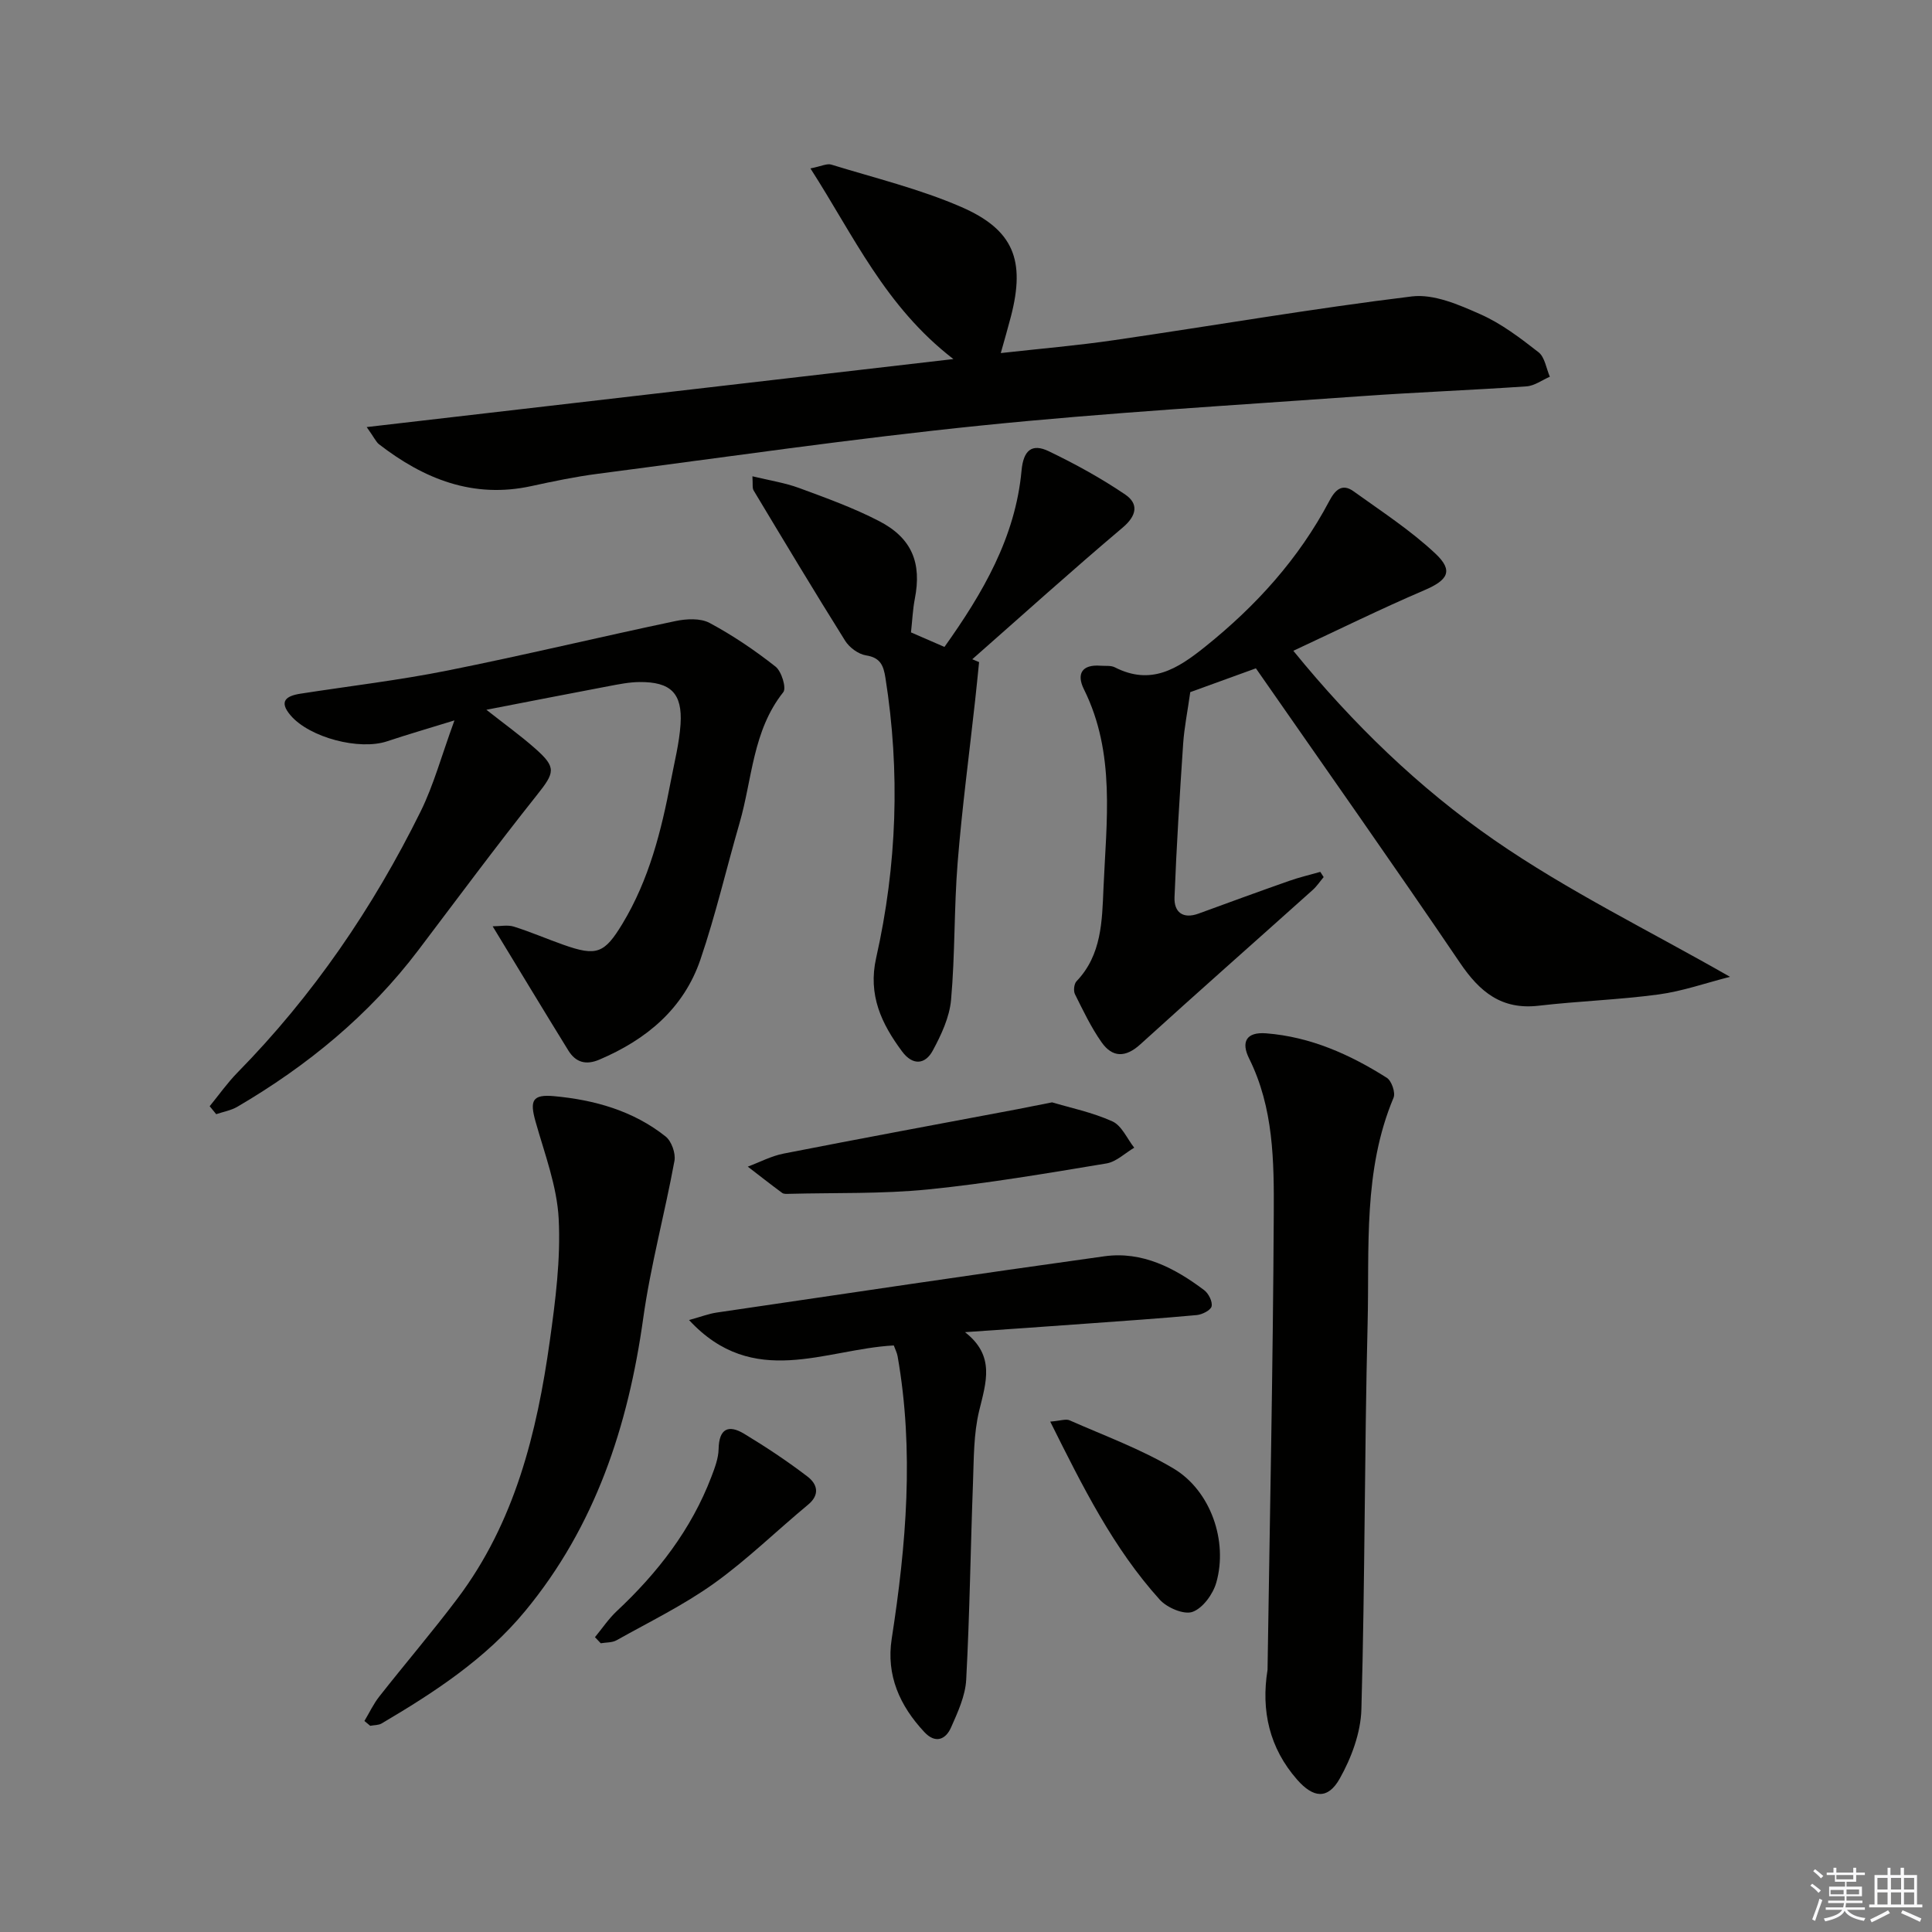 <svg enable-background="new 0 0 400 400" viewBox="0 0 400 400" xmlns="http://www.w3.org/2000/svg"><rect x="0" y="0" width="400" height="400" fill="#808080" stroke="none"/><g fill="#010100"><path d="m75.92 88.42c40.72-4.72 80.33-9.31 121.47-14.08-14.16-10.91-20.63-25.54-29.6-39.47 2.23-.44 3.42-1.07 4.32-.79 9 2.77 18.25 5.02 26.86 8.75 10.94 4.74 13.33 11.09 10.34 22.66-.61 2.36-1.3 4.71-2.11 7.61 8.12-.91 15.88-1.56 23.57-2.69 20.52-2.99 40.97-6.53 61.55-9.04 4.54-.55 9.73 1.72 14.17 3.69 4.34 1.92 8.27 4.92 12.05 7.87 1.3 1.02 1.59 3.34 2.34 5.07-1.61.69-3.18 1.88-4.82 1.99-11.43.79-22.9 1.22-34.33 2.04-26.18 1.88-52.4 3.4-78.51 6.06-26.57 2.7-53.02 6.56-79.51 10.01-4.6.6-9.16 1.55-13.7 2.54-12.05 2.63-22.22-1.46-31.54-8.66-.61-.48-.95-1.31-2.55-3.56z"/><path d="m260.02 138.37c-4.82 1.75-9.6 3.48-13.59 4.93-.56 4-1.24 7.32-1.47 10.67-.71 10.6-1.38 21.2-1.79 31.81-.12 3.05 1.71 4.56 4.98 3.37 6.23-2.28 12.46-4.56 18.72-6.76 2.12-.75 4.32-1.26 6.48-1.88.23.36.47.72.7 1.08-.75.89-1.4 1.88-2.25 2.65-11.9 10.67-23.89 21.24-35.72 31.99-3.05 2.77-5.76 2.74-7.99-.41-2.18-3.09-3.83-6.57-5.53-9.98-.35-.69-.19-2.15.32-2.68 5.22-5.44 5.29-12.49 5.58-19.19.59-13.89 2.55-27.99-4.04-41.25-1.57-3.16-.47-5.19 3.43-4.89.99.08 2.13-.09 2.96.33 7.48 3.81 12.94.36 18.71-4.27 10.54-8.45 19.37-18.2 25.69-30.15 1.17-2.22 2.61-3.77 5.03-2.02 5.77 4.15 11.8 8.06 16.95 12.9 3.81 3.58 2.56 5.5-2.3 7.58-8.97 3.84-17.73 8.16-27.12 12.54 12.34 15.16 26.05 28.42 41.57 39.16 15.26 10.57 32.15 18.79 48.84 28.34-5 1.27-9.82 2.98-14.78 3.65-8.22 1.11-16.56 1.37-24.81 2.33-7.7.9-12.23-2.84-16.33-8.9-13.8-20.36-28-40.47-42.24-60.95z"/><path d="m43.41 229.03c1.9-2.32 3.64-4.8 5.73-6.94 15.65-15.93 28.09-34.14 37.95-54.09 2.69-5.45 4.29-11.44 7-18.85-5.62 1.74-9.8 2.94-13.92 4.32-5.76 1.94-16.06-.75-20-5.35-2.51-2.93-.92-4.04 2.03-4.5 10.17-1.58 20.41-2.78 30.49-4.8 15.76-3.15 31.4-6.92 47.13-10.23 2.27-.48 5.18-.64 7.09.38 4.8 2.57 9.37 5.67 13.65 9.04 1.25.98 2.3 4.43 1.61 5.3-6.37 8.01-6.41 18.01-9.07 27.15-2.72 9.39-4.93 18.95-8.08 28.19-3.47 10.19-11.18 16.59-20.94 20.74-2.82 1.2-4.92.53-6.42-1.91-5.13-8.31-10.17-16.67-15.66-25.7 1.57 0 3.1-.34 4.4.07 3.47 1.09 6.83 2.55 10.26 3.76 6.87 2.43 8.48 1.8 12.21-4.36 5.51-9.12 8.06-19.24 10.02-29.56.74-3.91 1.75-7.81 2.01-11.75.41-6.42-2.04-8.79-8.52-8.73-2.14.02-4.28.46-6.4.86-8.1 1.53-16.18 3.12-25.28 4.88 3.78 2.98 7.07 5.34 10.09 8.01 4.48 3.95 4.08 4.98.37 9.65-8.39 10.54-16.41 21.36-24.54 32.1-10.2 13.47-22.99 23.95-37.49 32.44-1.31.76-2.9 1.03-4.37 1.53-.45-.54-.9-1.09-1.35-1.65z"/><path d="m262.43 345.72c.47-31.45 1.13-62.9 1.29-94.36.06-10.91-.02-21.98-5.1-32.2-1.69-3.39-.65-5.55 3.53-5.22 9.18.72 17.34 4.37 24.98 9.21.99.63 1.83 3.08 1.39 4.12-6.34 15.08-4.98 31.06-5.37 46.75-.66 26.63-.54 53.28-1.29 79.9-.14 4.86-2.08 10.06-4.5 14.35-2.46 4.35-5.47 3.99-8.8.19-5.74-6.53-7.5-14.27-6.13-22.74z"/><path d="m155.78 98.61c3.53.86 6.72 1.34 9.68 2.43 5.59 2.06 11.24 4.1 16.52 6.83 6.86 3.54 8.88 8.71 7.42 16.13-.41 2.1-.5 4.26-.79 6.93 2.15.94 4.38 1.9 6.93 3.01 7.92-11.12 14.69-22.67 15.96-36.52.39-4.23 2.16-5.67 5.65-3.99 5.46 2.63 10.83 5.57 15.83 8.97 2.74 1.87 2.45 4.3-.53 6.82-10.54 8.9-20.79 18.15-31.15 27.27.47.2.94.39 1.41.59-.27 2.65-.53 5.3-.82 7.94-1.23 11.19-2.72 22.35-3.62 33.56-.76 9.44-.52 18.97-1.36 28.4-.32 3.62-2.03 7.28-3.8 10.55-1.55 2.86-4.12 3.14-6.33.18-4.29-5.77-7.11-11.72-5.38-19.39 4.31-19.17 5-38.53 1.92-57.98-.4-2.53-1.03-4.19-4.02-4.65-1.59-.25-3.45-1.63-4.33-3.04-6.44-10.28-12.68-20.69-18.93-31.09-.32-.51-.15-1.28-.26-2.95z"/><path d="m199.79 275.81c6.31 4.9 4.36 10.39 2.94 16.26-1.16 4.77-1.1 9.88-1.28 14.84-.51 13.62-.68 27.26-1.41 40.87-.18 3.34-1.74 6.71-3.13 9.86-1.13 2.57-3.27 3.39-5.52.98-5.09-5.44-7.95-11.75-6.77-19.34 3.01-19.44 4.66-38.91 1.22-58.48-.14-.77-.53-1.5-.79-2.24-14.19.75-29.07 9.15-42.39-5.26 2.5-.69 4.09-1.31 5.73-1.55 26.74-3.93 53.47-7.93 80.25-11.65 7.86-1.09 14.57 2.42 20.67 7.01.91.69 1.76 2.37 1.54 3.35-.18.81-1.94 1.7-3.06 1.81-7.59.7-15.2 1.22-22.81 1.77-8.41.62-16.8 1.19-25.19 1.77z"/><path d="m75.45 356.31c1.02-1.7 1.87-3.54 3.09-5.08 5.34-6.79 10.97-13.37 16.17-20.27 11.88-15.77 16.45-34.27 19.12-53.33 1.17-8.37 2.27-16.91 1.84-25.29-.35-6.77-2.91-13.45-4.78-20.09-1.24-4.38-.71-5.72 3.84-5.3 8.36.77 16.38 3.02 23.08 8.35 1.22.97 2.11 3.48 1.83 5.04-2 10.9-4.94 21.65-6.47 32.61-3.12 22.32-9.92 43.03-24.45 60.61-8.16 9.88-18.78 16.82-29.7 23.26-.66.39-1.57.33-2.37.49-.4-.34-.8-.67-1.2-1z"/><path d="m217.82 228.23c3.74 1.12 8.33 2.06 12.49 3.94 1.93.87 3.04 3.58 4.52 5.45-1.91 1.12-3.71 2.92-5.76 3.26-12.27 2.03-24.56 4.14-36.93 5.38-9.51.95-19.15.66-28.73.91-.49.01-1.12.07-1.47-.19-2.4-1.77-4.75-3.62-7.12-5.44 2.47-.92 4.86-2.2 7.41-2.7 16.1-3.16 32.24-6.14 48.36-9.18 2.13-.41 4.24-.84 7.23-1.43z"/><path d="m217.44 294.33c2.13-.17 3.24-.61 4-.27 7.24 3.2 14.77 5.95 21.53 9.98 7.69 4.59 11.3 15.03 8.85 23.62-.68 2.39-2.78 5.29-4.92 6.06-1.77.64-5.27-.85-6.77-2.51-9.61-10.63-15.93-23.33-22.69-36.88z"/><path d="m123.18 338.96c1.49-1.8 2.8-3.78 4.49-5.37 8.48-7.93 15.45-16.91 19.62-27.85.7-1.84 1.45-3.81 1.49-5.73.08-4.24 2.04-5.13 5.31-3.15 4.51 2.73 8.93 5.66 13.11 8.86 1.96 1.5 2.67 3.69.09 5.82-6.52 5.4-12.6 11.38-19.46 16.29-6.31 4.51-13.38 7.96-20.18 11.77-.92.51-2.17.43-3.27.62-.4-.42-.8-.84-1.2-1.26z"/></g><path d="m374.8 390.4.4-.4c.7.5 1.3 1 1.8 1.4l-.5.5c-.5-.6-1.1-1.1-1.7-1.5zm1 7.3-.6-.3c.5-1.4 1.1-2.8 1.5-4.3.2.1.4.2.6.3-.5 1.3-1 2.8-1.5 4.3zm-.4-10.3.4-.4c.4.3 1 .8 1.7 1.4l-.5.5c-.4-.5-1-1-1.6-1.5zm2.5.3h1.7v-1h.6v1h3.5v-1h.6v1h1.8v.5h-1.8v1.4h-2v1h3.2v2h-3.2v.9h3.3v.5h-3.4c0 .3-.1.6-.1.9h4v.5h-3.7c.7.9 1.9 1.5 3.8 1.7-.1.2-.2.4-.3.6-2.1-.4-3.5-1.1-4-2.1-.4 1-1.8 1.7-4 2.2-.1-.2-.2-.4-.3-.6 2.1-.4 3.4-1 3.8-1.8h-3.4v-.5h3.6c.1-.3.1-.6.2-.9h-3.3v-.5h3.4c0-.3 0-.6 0-.9h-3.2v-2h3.3v-1h-2.1v-1.4h-1.7v-.5zm1.1 3.5v1h2.7c0-.3 0-.4 0-.4 0-.1 0-.2 0-.2 0-.1 0-.2 0-.3h-2.7zm1.2-3v.9h3.5v-.9zm4.7 3h-2.6v.6.4h2.6z" fill="#fafafb"/><path d="m393.6 386.7h.6v1.5h2.7v6.1h1.1v.6h-11v-.6h1.1v-6.1h2.7v-1.5h.6v1.5h2.1v-1.5zm-2.7 8.8.4.6c-1.2.6-2.5 1.3-3.8 1.9-.1-.2-.2-.4-.3-.6 1.2-.6 2.5-1.2 3.7-1.9zm-2.2-6.7v2.4h2.1v-2.4zm0 3v2.5h2.1v-2.5zm2.8-3v2.4h2.1v-2.4zm0 3v2.5h2.1v-2.5zm6 6.1c-1.4-.7-2.7-1.3-3.9-1.8l.3-.6c1.5.6 2.7 1.2 3.9 1.7zm-1.2-9.1h-2.1v2.4h2.1zm-2.1 3v2.5h2.1v-2.5z" fill="#fafafb"/></svg>